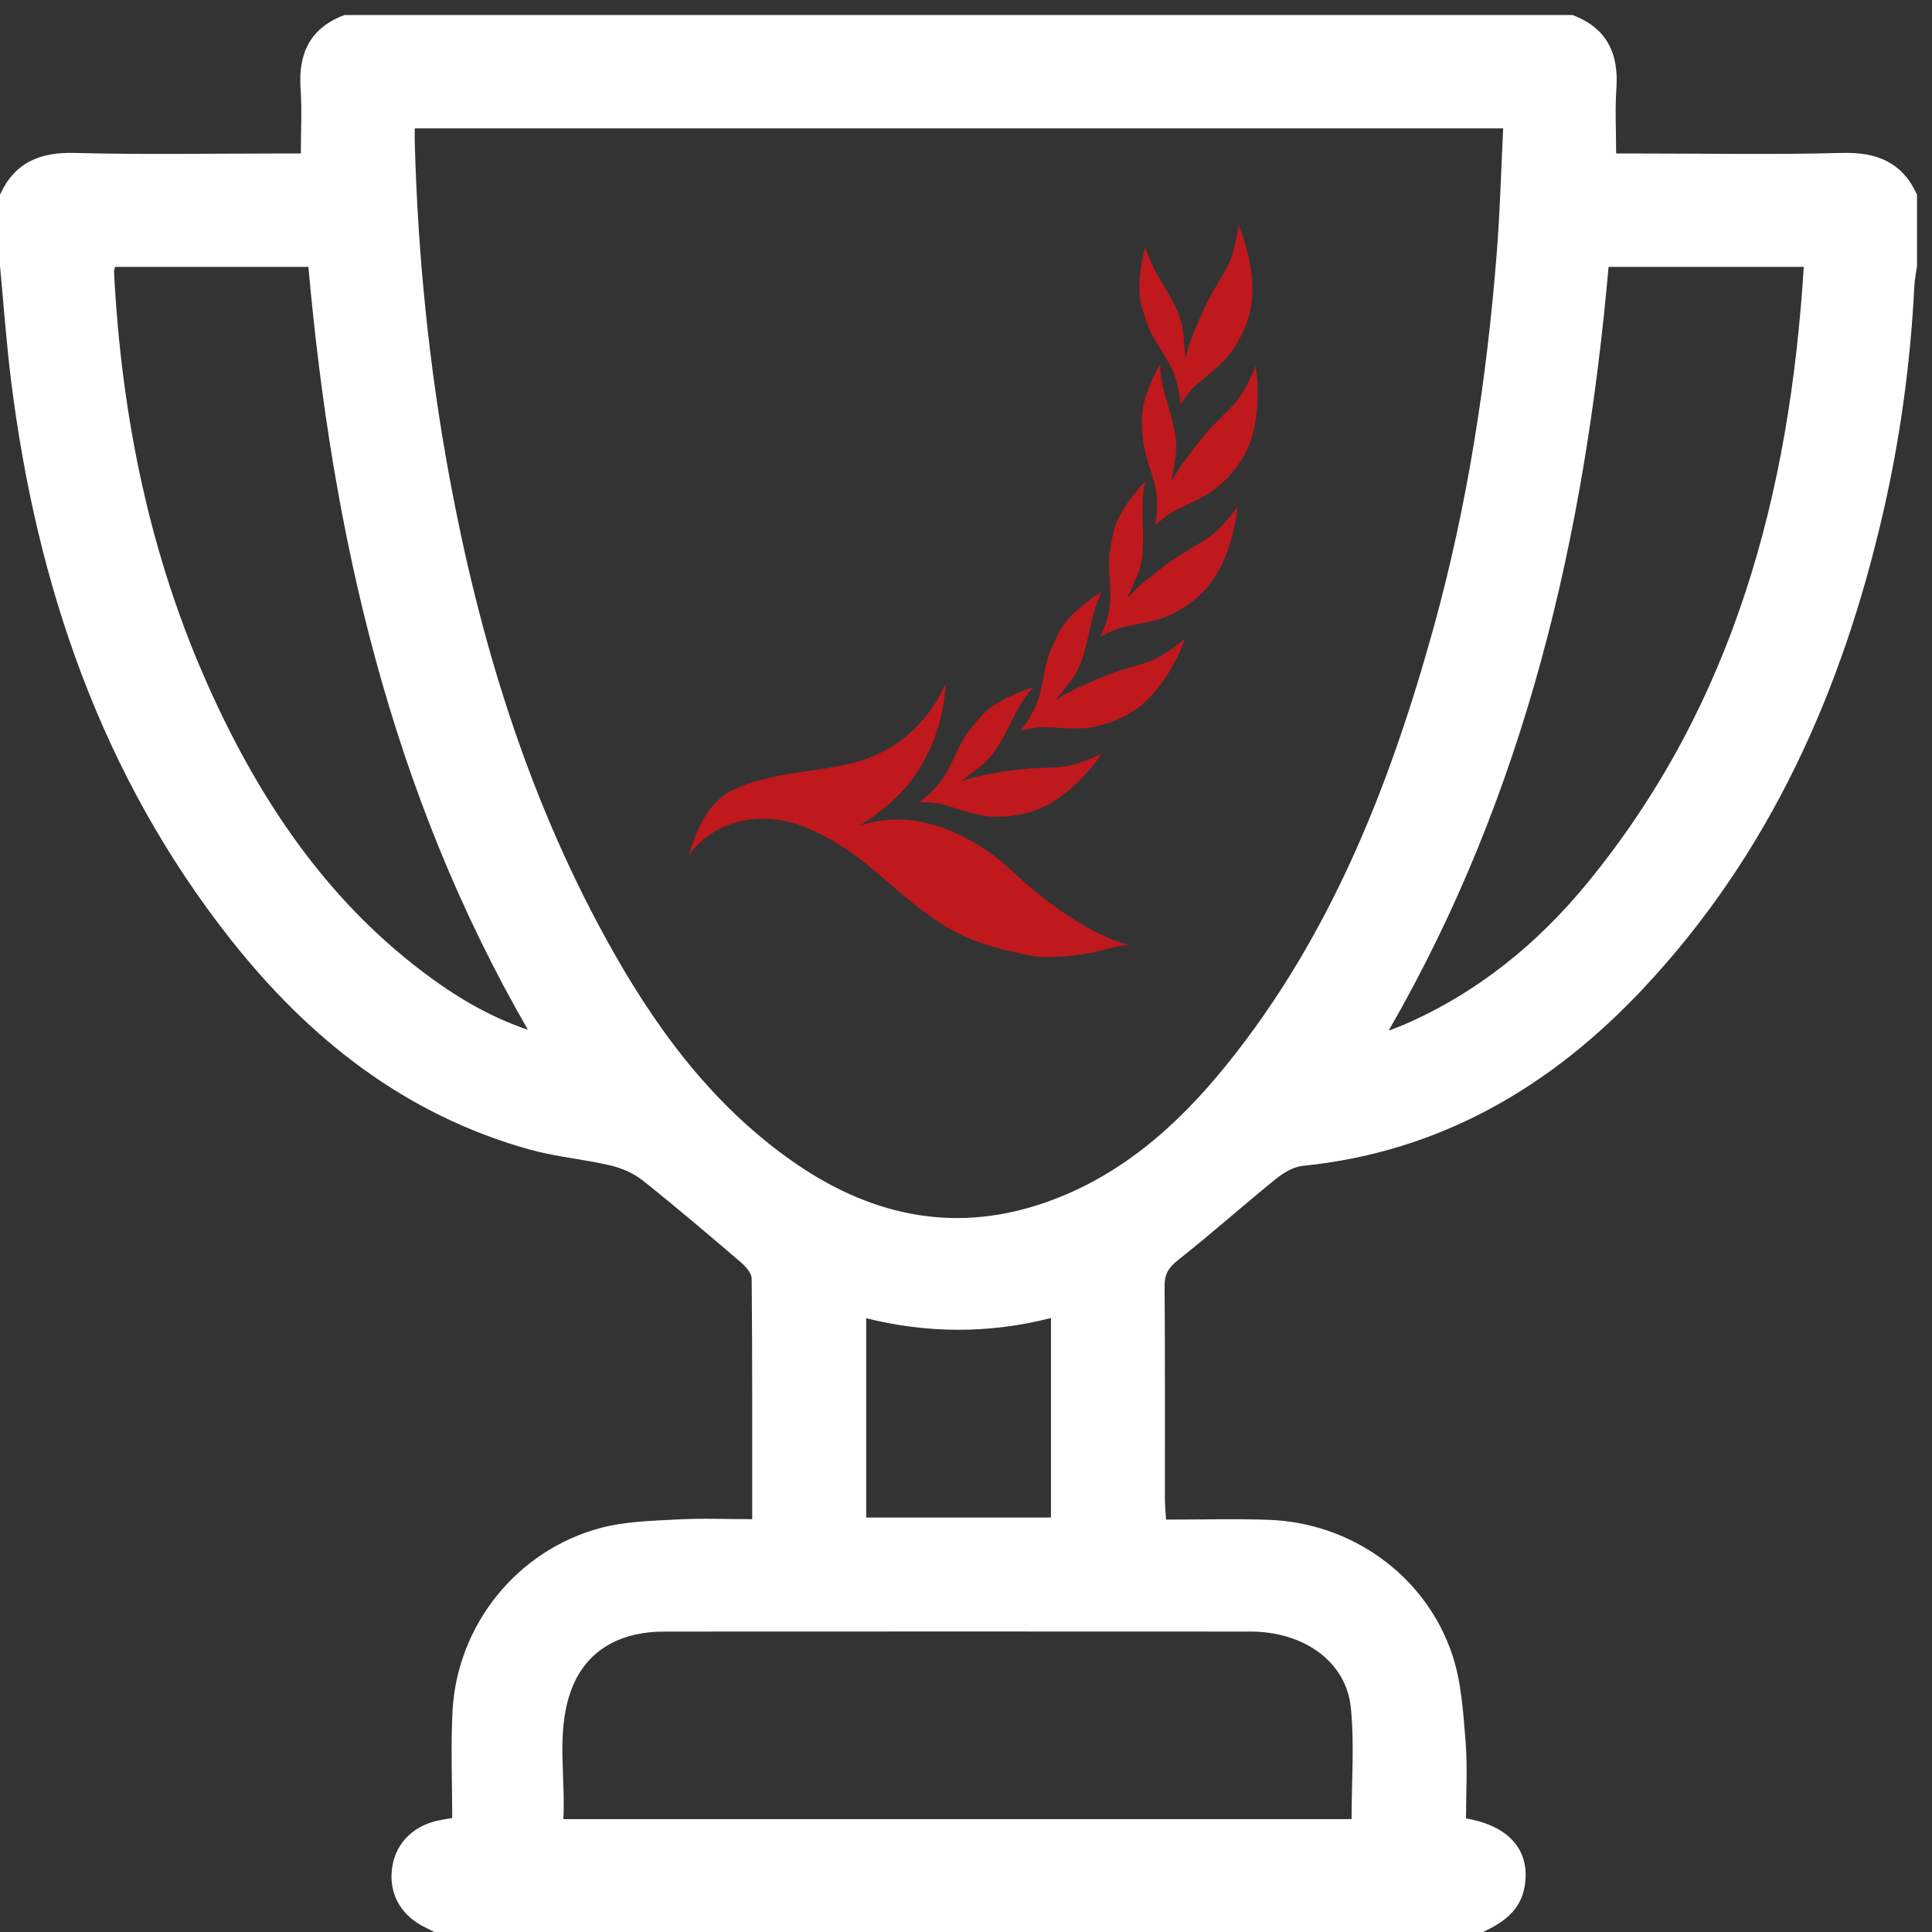 <svg width="104" height="104" viewBox="0 0 104 104" fill="none" xmlns="http://www.w3.org/2000/svg">
<rect x="0" y="0" width="104" height="104" fill="#333333" stroke="none"/>
<g clip-path="url(#clip0_6_655)">
<path d="M0 14.31C0 13.035 0 11.757 0 10.481C0.794 8.734 2.163 8.179 4.041 8.232C7.723 8.332 11.412 8.262 15.096 8.262H16.195C16.195 7.018 16.259 5.884 16.18 4.759C16.049 2.864 16.704 1.498 18.541 0.809H84.651C86.487 1.5 87.144 2.866 87.011 4.761C86.932 5.886 86.997 7.02 86.997 8.262C87.376 8.262 87.734 8.262 88.093 8.262C91.78 8.262 95.468 8.332 99.152 8.232C101.031 8.181 102.401 8.734 103.195 10.481V14.31C103.145 14.673 103.068 15.034 103.05 15.397C102.845 19.494 102.298 23.545 101.381 27.546C99.178 37.16 95.284 45.938 88.46 53.209C83.48 58.516 77.516 62.011 70.129 62.759C69.619 62.811 69.081 63.136 68.668 63.472C66.898 64.905 65.195 66.425 63.407 67.836C62.9 68.237 62.684 68.59 62.69 69.233C62.72 73.062 62.704 76.889 62.708 80.719C62.708 81.041 62.742 81.366 62.769 81.801C64.651 81.801 66.461 81.751 68.265 81.811C72.763 81.96 76.762 84.825 78.181 89.089C78.669 90.555 78.763 92.171 78.891 93.729C79.003 95.116 78.915 96.52 78.915 97.885C81.275 98.29 82.387 99.642 82.075 101.529C81.855 102.849 80.92 103.496 79.82 104.004H23.38C23.235 103.929 23.093 103.847 22.944 103.778C21.659 103.184 20.971 102.057 21.086 100.729C21.205 99.356 22.114 98.342 23.527 98.012C23.749 97.96 23.974 97.929 24.343 97.863C24.343 95.932 24.261 94.021 24.359 92.119C24.603 87.463 27.85 83.428 32.365 82.241C33.675 81.896 35.08 81.868 36.444 81.793C37.77 81.721 39.105 81.777 40.491 81.777C40.491 77.353 40.503 73.09 40.463 68.829C40.461 68.521 40.12 68.156 39.848 67.923C38.117 66.441 36.382 64.962 34.6 63.547C34.112 63.16 33.477 62.882 32.867 62.737C31.436 62.4 29.948 62.277 28.533 61.886C21.826 60.028 16.636 55.918 12.411 50.563C5.462 41.751 1.979 31.529 0.599 20.512C0.341 18.452 0.196 16.378 0 14.31ZM22.326 6.91C22.326 7.194 22.32 7.421 22.326 7.649C22.489 13.698 23.09 19.702 24.188 25.656C25.792 34.346 28.336 42.723 32.605 50.505C35.144 55.134 38.204 59.365 42.583 62.461C46.677 65.353 51.139 66.429 56.017 64.817C60.179 63.44 63.339 60.653 66.032 57.315C71.641 50.366 74.831 42.247 77.181 33.752C79.001 27.169 80.031 20.442 80.569 13.639C80.747 11.412 80.803 9.177 80.916 6.912H22.326V6.91ZM72.755 97.921C72.755 95.859 72.915 93.87 72.715 91.917C72.463 89.446 70.192 87.83 67.309 87.828C56.835 87.82 46.358 87.824 35.884 87.828C35.581 87.828 35.279 87.836 34.979 87.866C32.871 88.076 31.347 89.18 30.686 91.153C29.952 93.344 30.446 95.64 30.327 97.923H72.755V97.921ZM6.196 14.365C6.165 14.486 6.135 14.548 6.137 14.611C6.534 22.417 8.064 29.973 11.297 37.12C13.969 43.029 17.497 48.328 22.747 52.306C24.446 53.594 26.256 54.701 28.419 55.435C21.026 42.634 17.884 28.767 16.602 14.365H6.196ZM74.749 55.481C75.17 55.318 75.386 55.241 75.595 55.15C79.525 53.443 82.762 50.807 85.453 47.524C93.334 37.908 96.339 26.569 97.097 14.367H86.59C85.316 28.764 82.168 42.628 74.749 55.481ZM46.627 70.962V81.688H56.573V70.95C53.209 71.806 49.924 71.778 46.627 70.962Z" fill="#fff"/>
<path d="M64.411 20.7C63.998 21.046 63.53 21.79 63.53 21.79C63.53 21.79 63.549 21.153 63.228 20.208C62.92 19.311 62.102 18.408 61.785 17.501C61.628 17.056 61.432 16.511 61.366 16.046C61.203 14.891 61.632 13.349 61.656 13.271C62.029 14.847 63.583 16.33 63.7 17.981C63.7 17.981 63.786 18.94 63.804 19.25C63.923 18.853 64.028 18.458 64.194 18.067C64.482 17.382 64.653 16.915 64.996 16.253C65.439 15.383 65.816 14.857 66.128 14.228C66.499 13.478 66.665 12.12 66.665 12.12C66.665 12.12 67.622 14.236 67.38 16.264C67.261 17.239 66.858 18.128 66.296 18.924C65.87 19.531 65.137 20.093 64.411 20.702V20.7Z" fill="#bf181d"/>
<path d="M62.454 19.587C62.422 21.206 63.565 23.028 63.269 24.656C63.269 24.656 63.115 25.605 63.059 25.912C63.269 25.555 63.47 25.2 63.726 24.862C64.175 24.269 64.458 23.858 64.949 23.3C65.596 22.568 66.092 22.151 66.55 21.617C67.094 20.982 67.592 19.706 67.592 19.706C67.592 19.706 67.995 21.992 67.261 23.898C66.904 24.813 66.296 25.577 65.554 26.21C64.99 26.692 64.143 27.053 63.289 27.466C62.801 27.7 62.166 28.302 62.166 28.302C62.166 28.302 62.341 27.694 62.261 26.696C62.186 25.75 61.62 24.674 61.531 23.715C61.491 23.245 61.434 22.669 61.487 22.201C61.614 21.042 62.412 19.654 62.458 19.587H62.454Z" fill="#bf181d"/>
<path d="M61.664 25.902C61.233 27.464 61.89 29.511 61.2 31.015C61.2 31.015 60.818 31.898 60.687 32.182C60.977 31.888 61.261 31.593 61.592 31.327C62.174 30.866 62.549 30.537 63.166 30.116C63.974 29.57 64.554 29.286 65.129 28.883C65.814 28.401 66.612 27.288 66.612 27.288C66.612 27.288 66.439 29.604 65.254 31.269C64.681 32.067 63.903 32.658 63.031 33.087C62.364 33.413 61.455 33.556 60.523 33.742C59.997 33.849 59.229 34.278 59.229 34.278C59.229 34.278 59.548 33.73 59.719 32.746C59.88 31.809 59.594 30.628 59.747 29.675C59.822 29.211 59.911 28.637 60.078 28.195C60.489 27.107 61.602 25.956 61.664 25.902Z" fill="#bf181d"/>
<path d="M60.824 50.882H60.67C60.066 50.908 59.377 51.176 58.79 51.279C58.129 51.392 57.486 51.494 56.839 51.519C56.305 51.539 55.769 51.508 55.215 51.392C53.475 51.023 52.08 50.652 50.579 49.67C49.204 48.773 48.057 47.691 46.814 46.657C45.292 45.389 43.39 44.343 41.944 44.138C41.562 44.083 41.191 44.061 40.834 44.077C39.24 44.14 37.942 44.865 37.075 46.04C37.506 44.63 38.105 43.144 39.532 42.485C41.604 41.53 43.98 41.602 46.149 41.008C46.314 40.963 46.481 40.905 46.651 40.84C49.331 39.877 50.514 37.702 50.901 36.805C50.849 38.085 50.5 39.419 49.98 40.474C49.152 42.157 48.213 43.18 46.3 44.438C46.886 44.241 47.469 44.142 48.031 44.12C50.97 44.005 53.481 45.958 54.3 46.722C56.734 49.005 58.986 50.41 60.824 50.886V50.882Z" fill="#bf181d"/>
<path d="M59.336 31.825C58.534 33.234 58.665 35.38 57.627 36.668C57.627 36.668 57.035 37.428 56.839 37.668C57.192 37.459 57.54 37.239 57.927 37.068C58.605 36.761 59.05 36.535 59.751 36.283C60.666 35.951 61.301 35.82 61.958 35.572C62.74 35.276 63.788 34.393 63.788 34.393C63.788 34.393 63.049 36.594 61.489 37.916C60.739 38.547 59.836 38.926 58.887 39.127C58.665 39.172 58.427 39.198 58.177 39.208C57.601 39.23 56.954 39.178 56.295 39.145C56.234 39.144 56.172 39.144 56.105 39.145C55.579 39.166 54.91 39.343 54.91 39.343C54.91 39.343 55.354 38.892 55.763 37.978C56.15 37.112 56.166 35.895 56.551 35.01C56.736 34.578 56.962 34.044 57.236 33.657C57.903 32.702 59.268 31.866 59.34 31.825H59.336Z" fill="#bf181d"/>
<path d="M53.127 38.248C54.009 37.489 55.539 37.015 55.622 36.995C54.493 38.158 54.09 40.268 52.766 41.262C52.766 41.262 52.006 41.852 51.756 42.04C52.151 41.923 52.544 41.796 52.959 41.723C53.691 41.596 54.179 41.487 54.92 41.413C55.331 41.373 55.684 41.354 56.009 41.342C56.079 41.34 56.15 41.338 56.216 41.334C56.573 41.32 56.898 41.306 57.236 41.27C58.04 41.179 59.221 40.619 59.296 40.583C59.258 40.641 58.012 42.545 56.202 43.422C55.495 43.765 54.739 43.926 53.967 43.956C53.773 43.965 53.578 43.965 53.383 43.956C52.639 43.924 51.772 43.614 50.865 43.332C50.349 43.17 49.472 43.18 49.472 43.18C49.472 43.18 50.017 42.852 50.635 42.068C51.224 41.324 51.54 40.149 52.131 39.389C52.419 39.018 52.77 38.557 53.127 38.248Z" fill="#bf181d"/>
</g>
<defs>
<clipPath id="clip0_6_655">
<rect width="103.193" height="103.193" fill="white" transform="translate(0 0.807)"/>
</clipPath>
</defs>
</svg>
